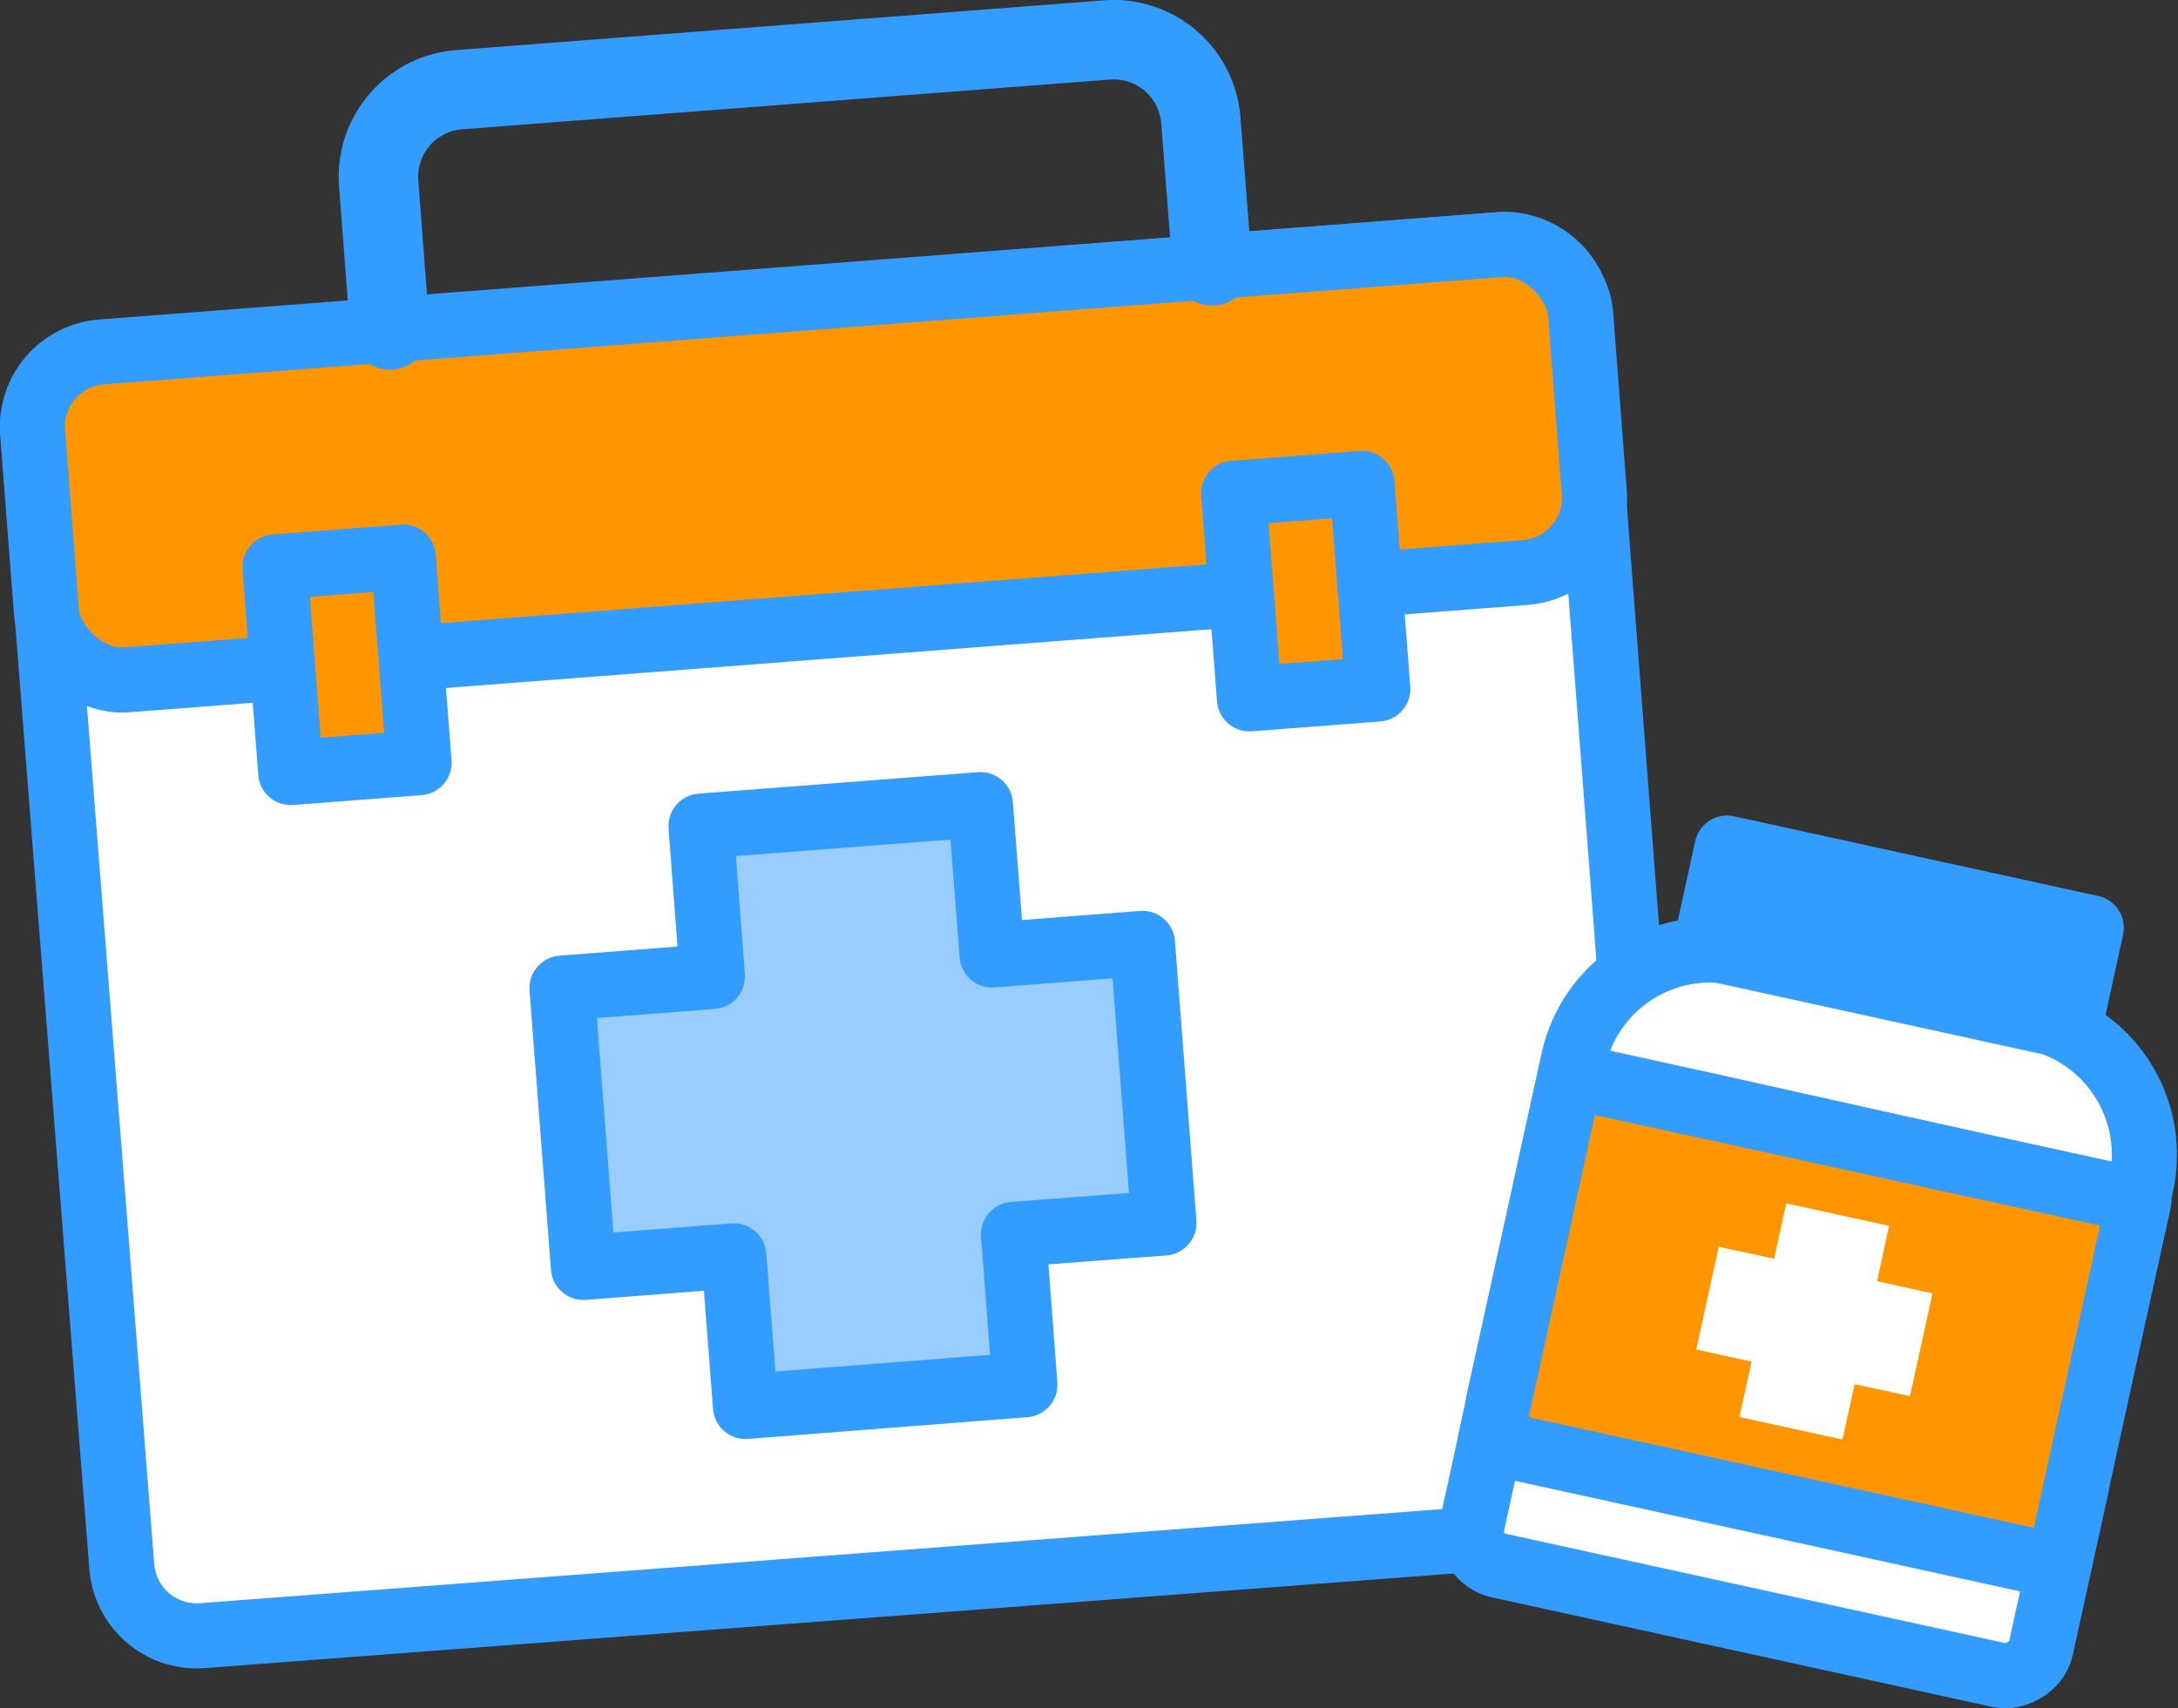 <svg xmlns="http://www.w3.org/2000/svg" width="82.24" height="64.52" viewBox="0 0 82.24 64.52"><rect x="0" y="0" width="82.24" height="64.52" fill="#333333" stroke="none"/><g id="レイヤー_2"><g id="design"><path d="M62.53 48.91l.47 5.87a2.84 2.84 0 01-2.61 3l-52.79 4a2.84 2.84 0 01-3-2.6L1.24 16.34a2.84 2.84 0 012.61-3l52.79-4.1a2.85 2.85 0 013 2.61l2.43 31.7" fill="#fff"/><path d="M62.53 48.91l.47 5.87a2.84 2.84 0 01-2.61 3l-52.79 4a2.84 2.84 0 01-3-2.6L1.24 16.34a2.84 2.84 0 012.61-3l52.79-4.1a2.85 2.85 0 013 2.61l2.43 31.7" fill="none" stroke="#339cff" stroke-linecap="round" stroke-linejoin="round" stroke-width="2.458"/><rect x="1.41" y="11.25" width="58.62" height="12.42" rx="2.83" transform="rotate(-4.39 30.683 17.506)" fill="#ff9600"/><rect x="1.41" y="11.25" width="58.62" height="12.42" rx="2.83" transform="rotate(-4.39 30.683 17.506)" fill="none" stroke="#339cff" stroke-linecap="round" stroke-linejoin="round" stroke-width="2.458"/><polygon points="43.14 35.63 37.46 36.07 37.02 30.39 26.47 31.2 26.9 36.88 21.22 37.32 22.03 47.87 27.71 47.43 28.15 53.12 38.7 52.3 38.27 46.62 43.95 46.19 43.14 35.63" fill="#99cdff" stroke="#339cff" stroke-linecap="round" stroke-linejoin="round" stroke-width="2.458"/><path d="M14.72 12.46l-.42-5.52a3.3 3.3 0 013-3.55l24.49-1.88a3.3 3.3 0 013.55 3l.43 5.53" fill="none" stroke="#339cff" stroke-linecap="round" stroke-linejoin="round" stroke-width="3"/><rect x="10.67" y="21.21" width="4.86" height="7.79" transform="rotate(-4.39 13.149 25.065)" fill="#ff9600" stroke="#339cff" stroke-linecap="round" stroke-linejoin="round" stroke-width="2.458"/><rect x="46.87" y="18.43" width="4.86" height="7.79" transform="rotate(-4.39 49.313 22.27)" fill="#ff9600" stroke="#339cff" stroke-linecap="round" stroke-linejoin="round" stroke-width="2.458"/><rect x="62.51" y="45.83" width="8.97" height="21.98" rx="1.32" transform="rotate(-77.65 66.998 56.813)" fill="#fff" stroke="#339cff" stroke-linecap="round" stroke-linejoin="round" stroke-width="2.458"/><path d="M76.86 38.45L65.7 36a5.29 5.29 0 00-6.28 4L58 46.54 56.57 53l2.72-12.39 5.15 1.13 11.16 2.49 5.16 1.13L78 57.74l1.43-6.5 1.42-6.5a5.3 5.3 0 00-3.99-6.29z" fill="#fff" stroke="#339cff" stroke-linecap="round" stroke-linejoin="round" stroke-width="2.458"/><rect x="64.64" y="33.49" width="14.08" height="3.83" transform="rotate(12.35 71.67 35.4)" fill="#339cff" stroke="#339cff" stroke-linecap="round" stroke-linejoin="round" stroke-width="2.458"/><rect x="57.52" y="42.84" width="21.98" height="14.14" transform="rotate(12.35 68.518 49.908)" fill="#ff9600" stroke="#339cff" stroke-linecap="round" stroke-linejoin="round" stroke-width="2.458"/><polygon points="72.97 48.85 70.88 48.39 71.33 46.3 67.45 45.45 66.99 47.54 64.9 47.09 64.05 50.97 66.14 51.43 65.68 53.52 69.57 54.37 70.03 52.28 72.12 52.73 72.97 48.85" fill="#fff"/></g></g></svg>